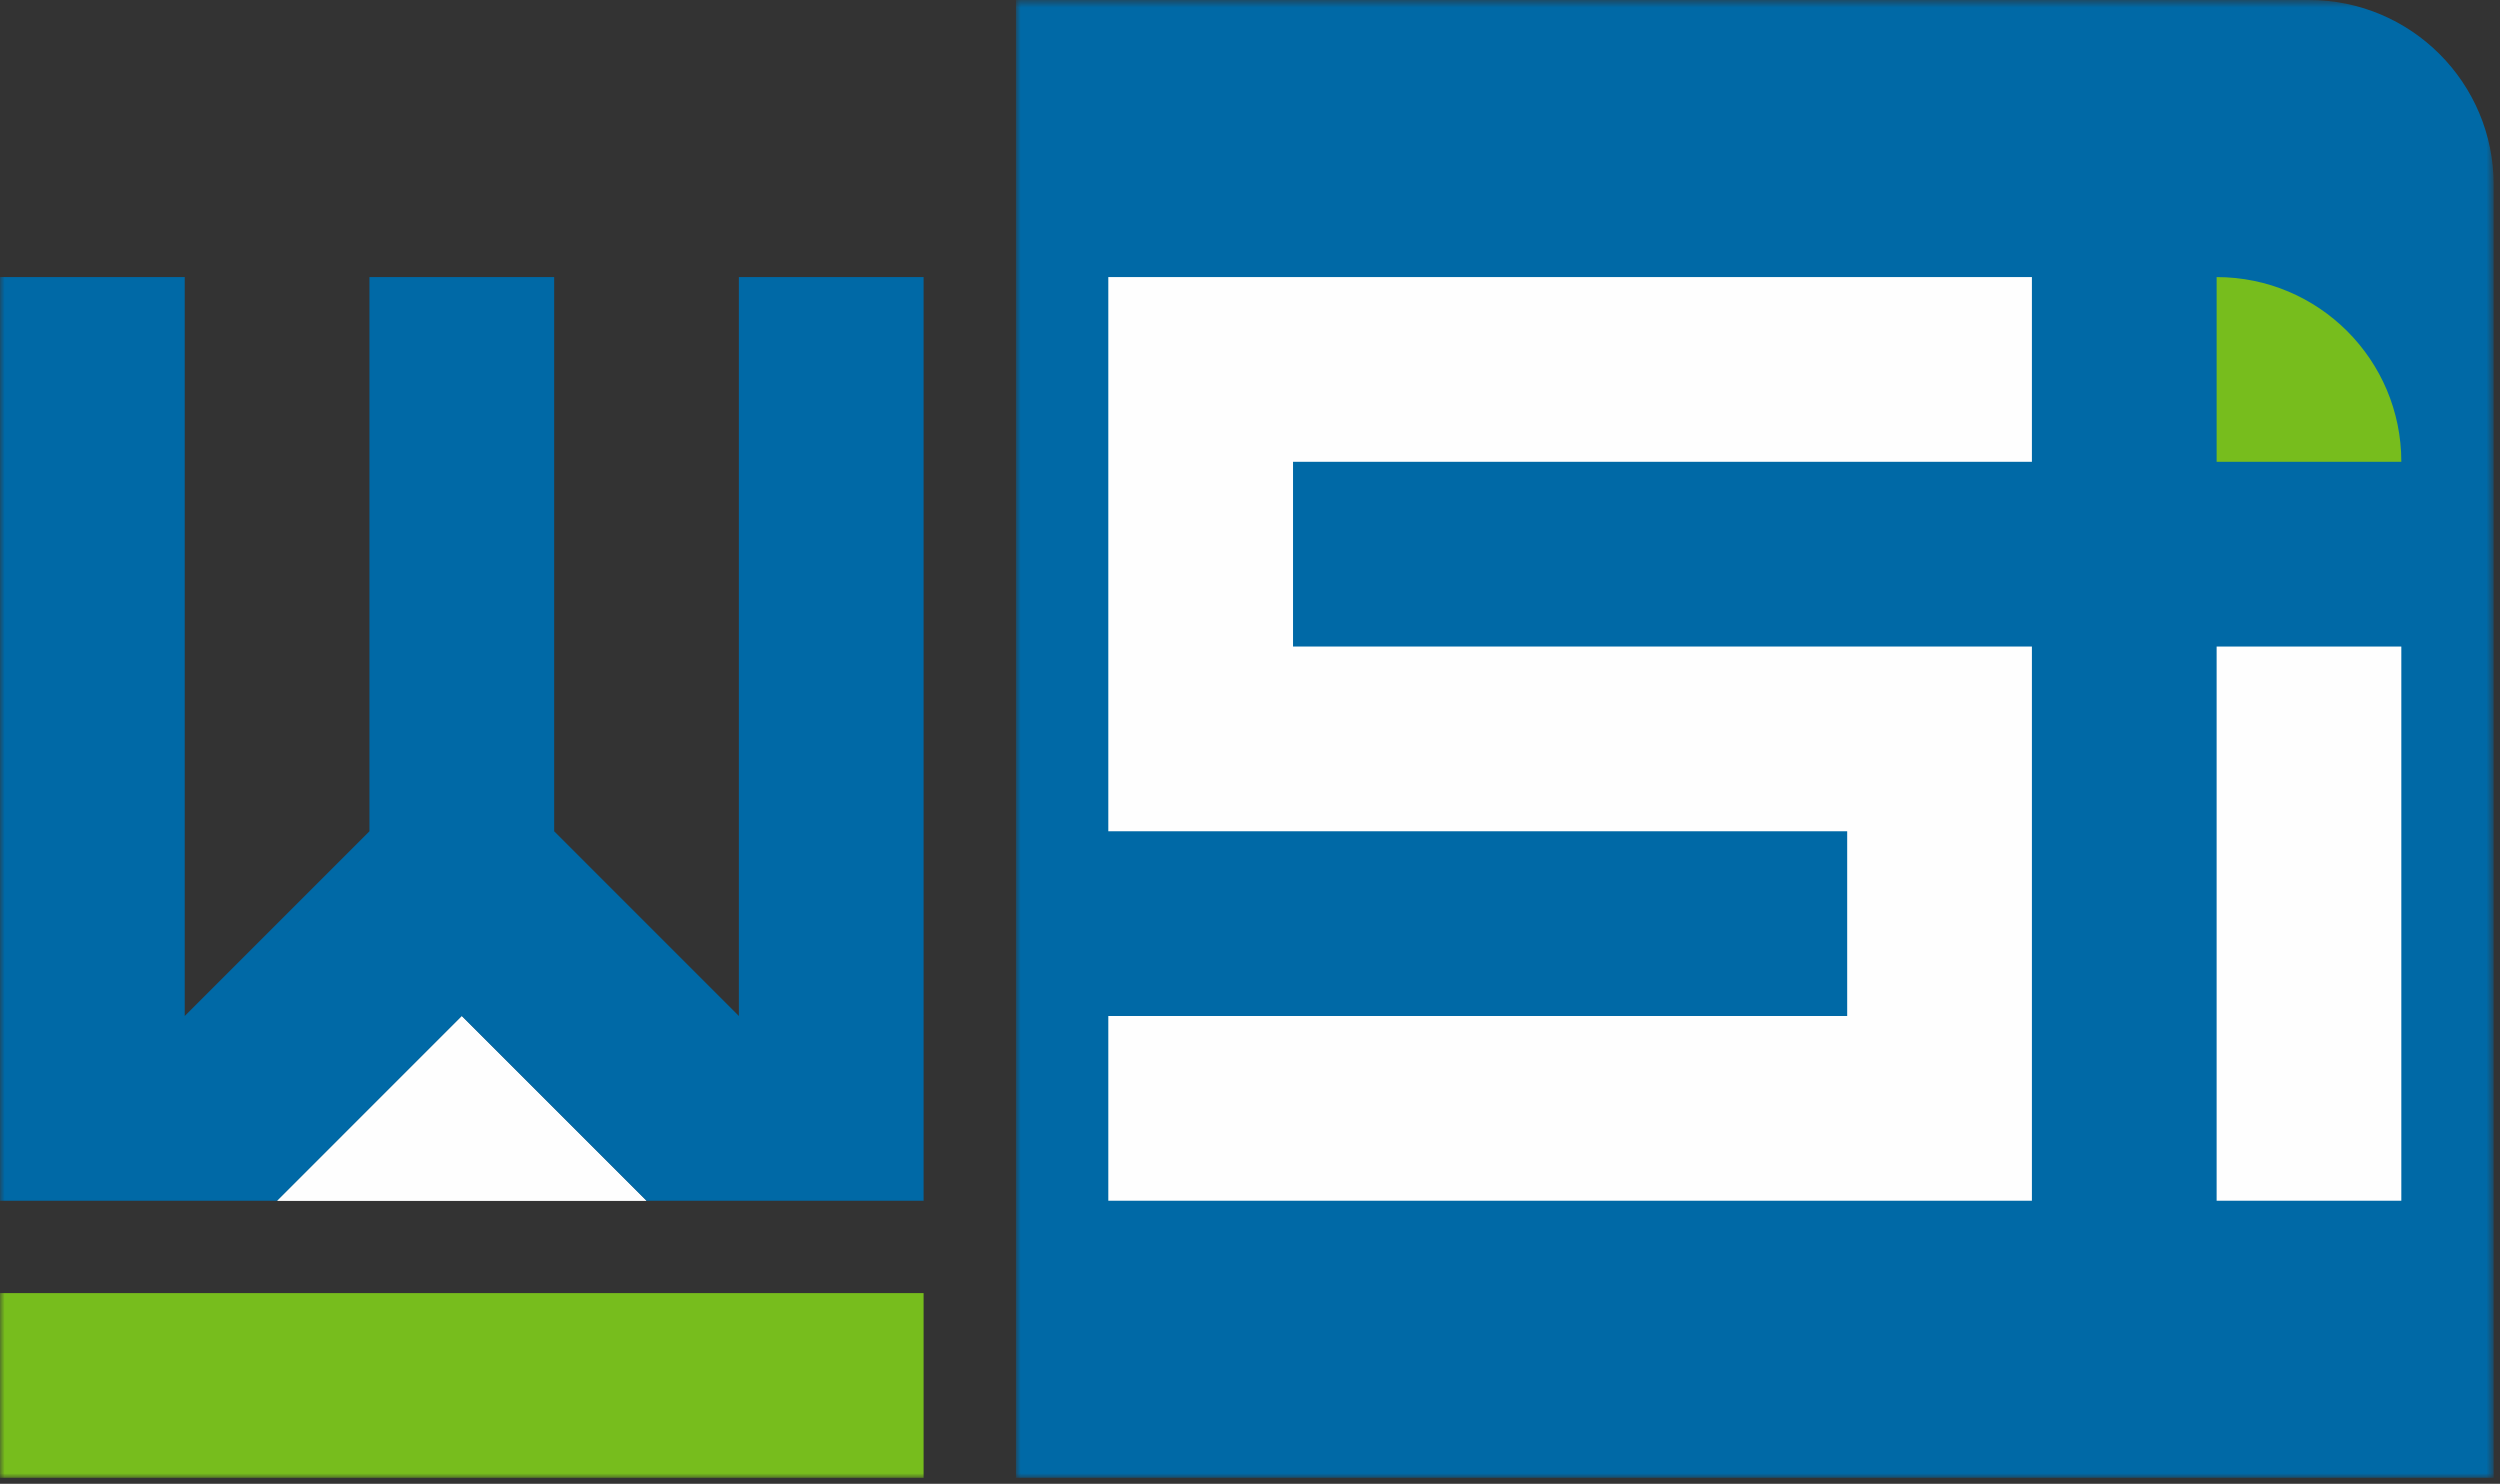 <?xml version="1.0" encoding="UTF-8" standalone="no"?>
<svg width="278px" height="165px" viewBox="0 0 278 165" version="1.1" xmlns="http://www.w3.org/2000/svg" xmlns:xlink="http://www.w3.org/1999/xlink">
    <rect x="0" y="0" width="278" height="165" fill="#333333" stroke="none"/>
    <!-- Generator: Sketch 3.7.2 (28276) - http://www.bohemiancoding.com/sketch -->
    <title>Page 1</title>
    <desc>Created with Sketch.</desc>
    <defs>
        <polygon id="path-1" points="165.297 165 165.297 0.665 0.974 0.665 0.974 165 165.297 165"></polygon>
        <polygon id="path-3" points="0.001 165 277.297 165 277.297 0.665 0.001 0.665"></polygon>
    </defs>
    <g id="Page-1" stroke="none" stroke-width="1" fill="none" fill-rule="evenodd">
        <g transform="translate(0, -1)">
            <polygon id="Fill-1" fill="#FEFEFE" points="51.352 113.98 30.811 134.522 71.893 134.522"></polygon>
            <polygon id="Fill-2" fill="#FEFEFE" points="51.352 113.98 30.811 134.522 71.893 134.522"></polygon>
            <g id="Group-12" transform="translate(0, 0.335)">
                <g id="Group-5" transform="translate(112, 0)">
                    <mask id="mask-2" fill="white">
                        <use xlink:href="#path-1"></use>
                    </mask>
                    <g id="Clip-4"></g>
                    <path d="M0.974,0.665 L144.758,0.665 C156.102,0.665 165.297,9.862 165.297,21.207 L165.297,165 L0.974,165 L0.974,0.665 Z" id="Fill-3" fill="#0069A6" mask="url(#mask-2)"></path>
                </g>
                <mask id="mask-4" fill="white">
                    <use xlink:href="#path-3"></use>
                </mask>
                <g id="Clip-7"></g>
                <polygon id="Fill-6" fill="#FEFEFE" mask="url(#mask-4)" points="246.489 134.186 267.027 134.186 267.027 72.561 246.489 72.561"></polygon>
                <polygon id="Fill-8" fill="#FEFEFE" mask="url(#mask-4)" points="123.244 31.477 225.948 31.477 225.948 52.02 143.784 52.019 143.784 72.561 225.948 72.561 225.948 134.186 123.244 134.186 123.244 113.644 205.407 113.644 205.407 93.103 123.244 93.103"></polygon>
                <polygon id="Fill-9" fill="#0069A6" mask="url(#mask-4)" points="82.163 31.477 102.703 31.477 102.704 134.186 71.893 134.186 51.352 113.644 30.811 134.186 0 134.186 0 31.477 20.541 31.477 20.541 113.644 41.082 93.103 41.082 31.477 61.623 31.477 61.623 93.103 82.163 113.644"></polygon>
                <polygon id="Fill-10" fill="#77BD1D" mask="url(#mask-4)" points="0 165 102.703 165 102.703 144.458 0 144.458"></polygon>
                <path d="M246.489,31.477 C257.833,31.477 267.028,40.674 267.028,52.019 L246.489,52.019 L246.489,31.477 Z" id="Fill-11" fill="#77BD1D" mask="url(#mask-4)"></path>
            </g>
        </g>
    </g>
</svg>